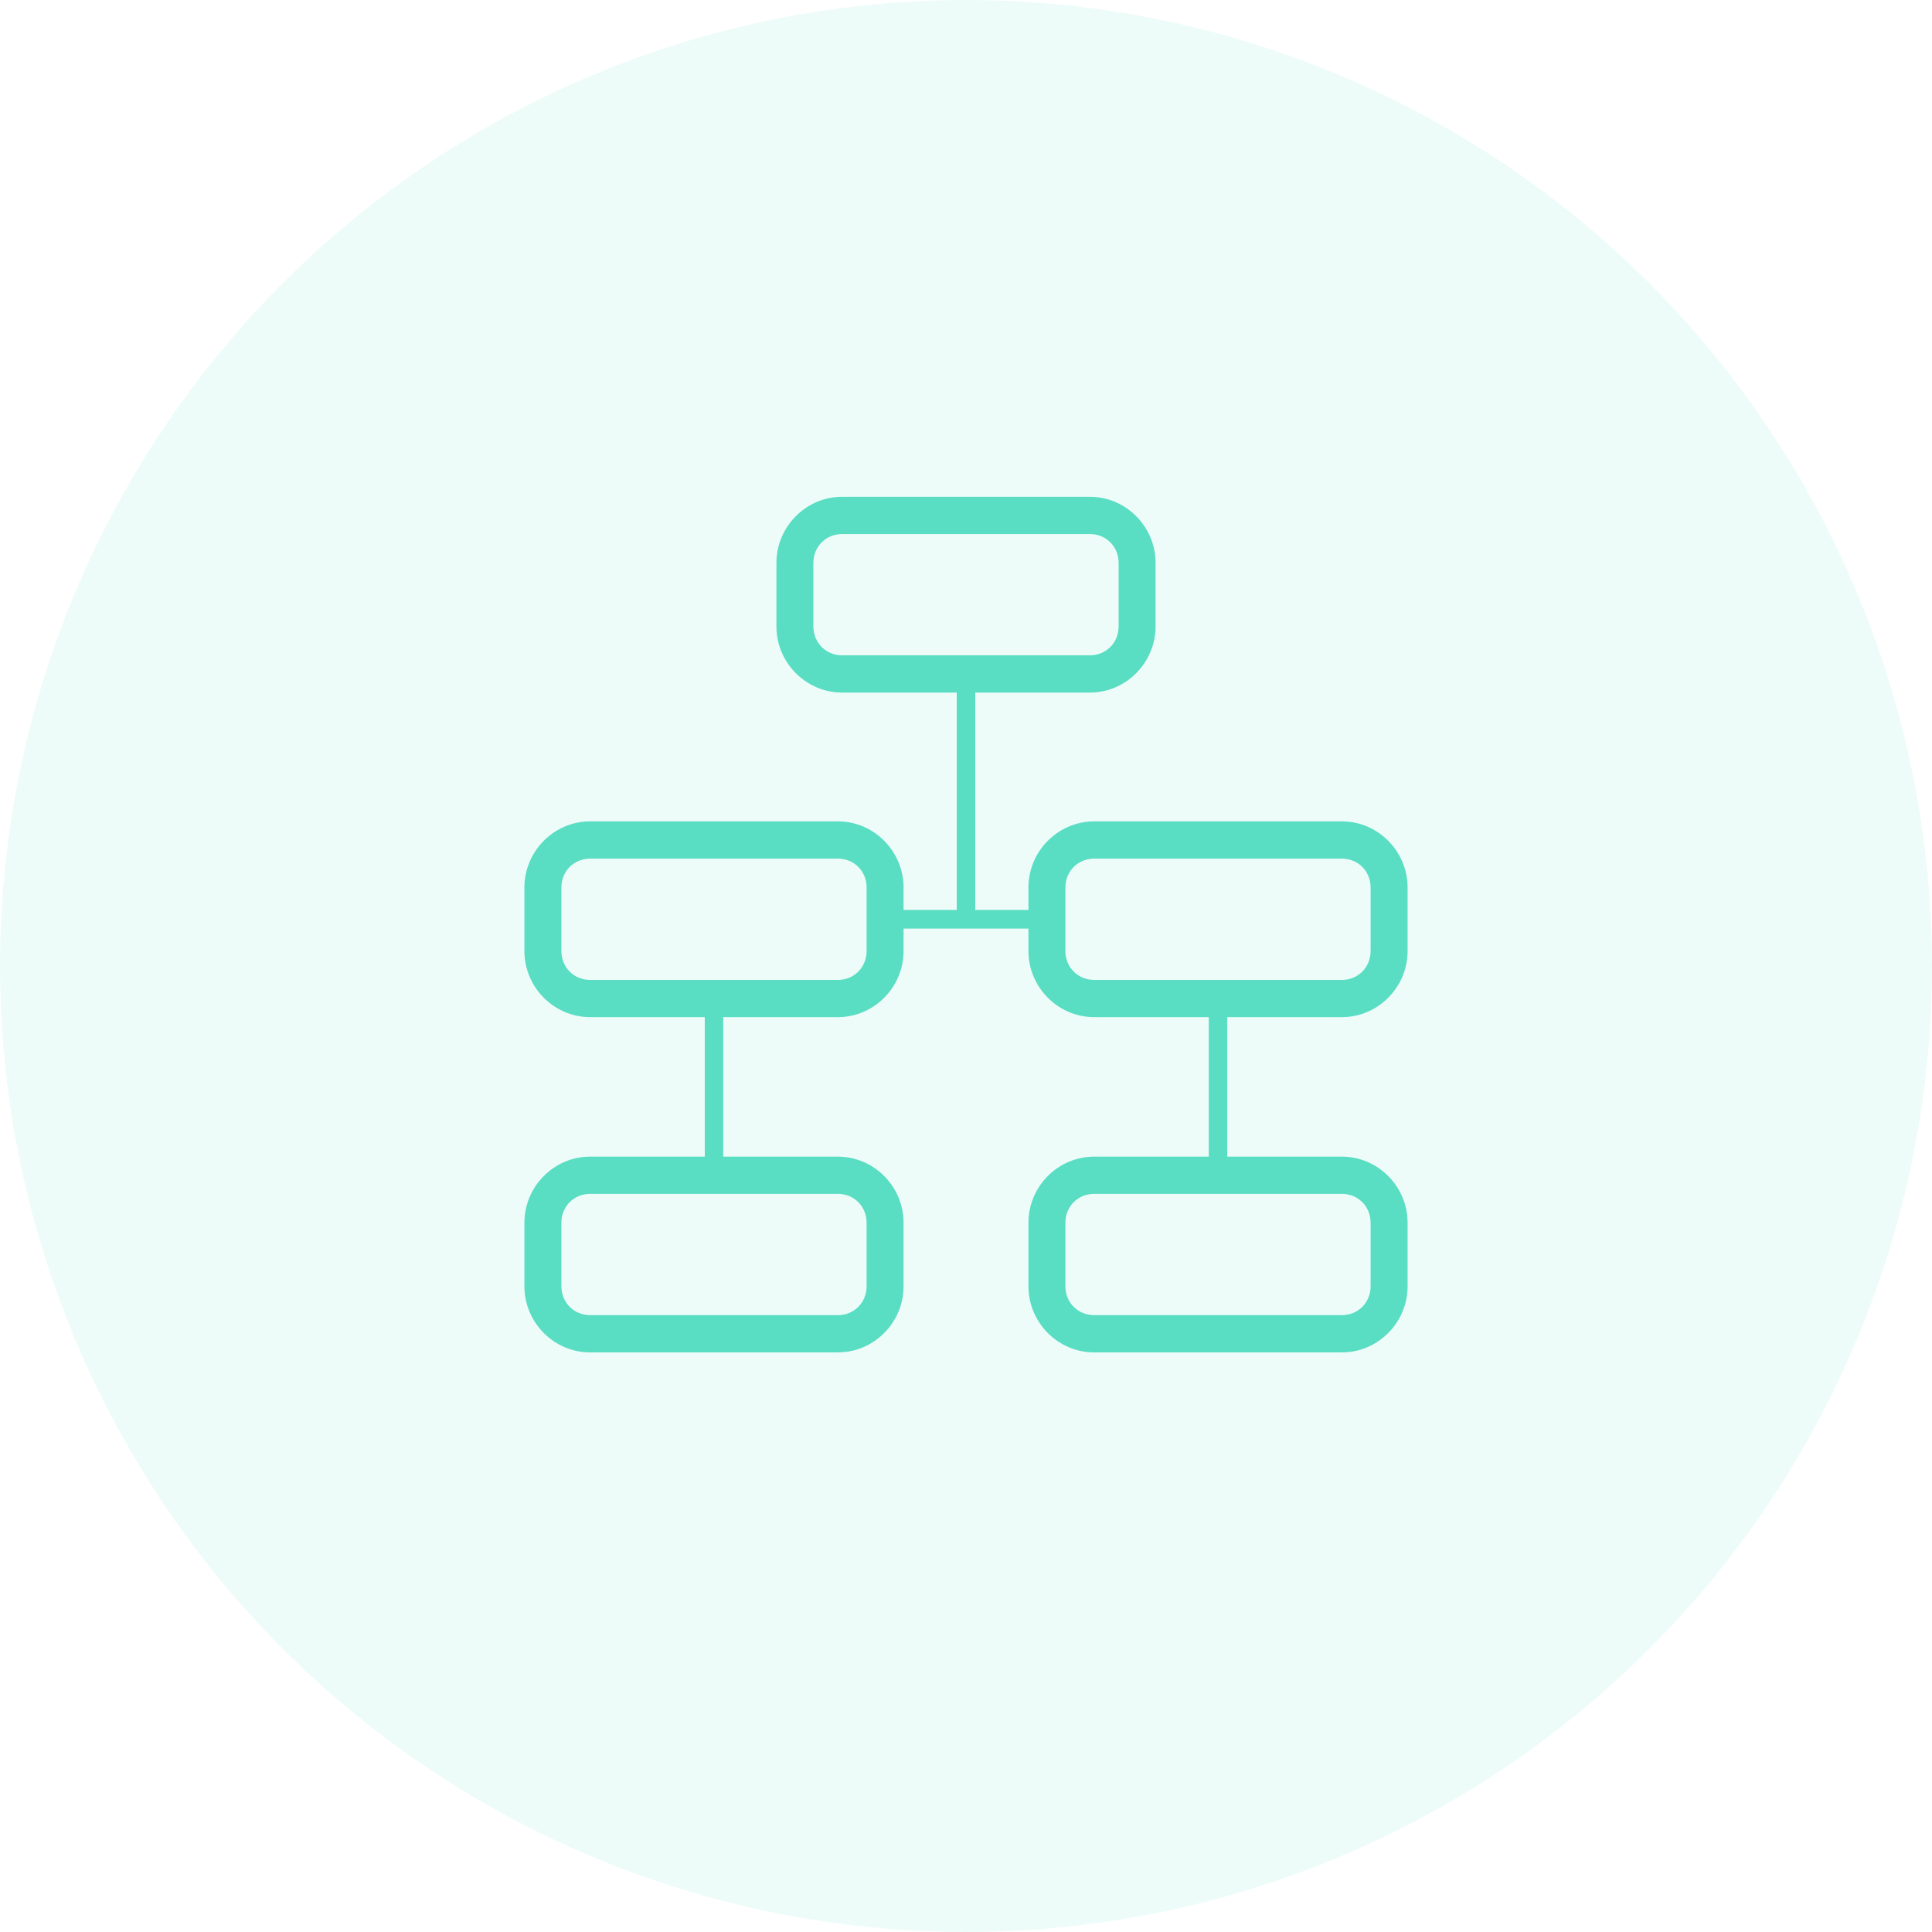 <svg width="70" height="70" viewBox="0 0 70 70" fill="none" xmlns="http://www.w3.org/2000/svg">
<circle cx="35" cy="35" r="35" fill="#59DDC3" fill-opacity="0.1"/>
<path fill-rule="evenodd" clip-rule="evenodd" d="M30.511 18C29.204 18 28.131 19.081 28.131 20.397V22.695C28.131 24.011 29.204 25.093 30.511 25.093H34.665V32.969H32.738V32.158C32.738 30.841 31.666 29.76 30.359 29.76H21.38C20.073 29.76 19 30.841 19 32.158V34.455C19 35.772 20.073 36.853 21.38 36.853H25.535V41.907H21.38C20.073 41.907 19 42.988 19 44.305V46.602C19 47.919 20.073 49 21.38 49H30.359C31.339 49 32.188 48.392 32.551 47.532C32.672 47.246 32.738 46.931 32.738 46.602V44.305C32.738 44.222 32.734 44.141 32.726 44.061C32.693 43.74 32.597 43.437 32.45 43.165C32.045 42.418 31.257 41.907 30.359 41.907H26.204V36.853H30.359C31.666 36.853 32.738 35.772 32.738 34.455V33.644H37.262V34.455C37.262 35.772 38.335 36.853 39.642 36.853H43.796V41.907H39.642C38.335 41.907 37.262 42.988 37.262 44.305V46.602C37.262 47.919 38.335 49 39.642 49H48.62C49.927 49 51 47.919 51 46.602V44.305C51 42.988 49.927 41.907 48.62 41.907H44.466V36.853H48.62C49.927 36.853 51 35.772 51 34.455V32.158C51 30.841 49.927 29.76 48.62 29.76H39.642C38.335 29.76 37.262 30.841 37.262 32.158V32.969H35.335V25.093H39.489C40.797 25.093 41.869 24.011 41.869 22.695V20.397C41.869 19.081 40.797 18 39.489 18H30.511ZM30.511 19.35H39.489C40.078 19.35 40.53 19.805 40.53 20.397V22.695C40.53 23.287 40.078 23.743 39.489 23.743H30.511C29.923 23.743 29.47 23.287 29.47 22.695V20.397C29.47 19.805 29.923 19.35 30.511 19.35ZM21.38 31.11H30.359C30.947 31.11 31.399 31.566 31.399 32.158V34.455C31.399 35.048 30.947 35.504 30.359 35.504H21.38C20.792 35.504 20.34 35.048 20.34 34.455V32.158C20.34 31.566 20.792 31.11 21.38 31.11ZM39.642 31.11H48.62C49.208 31.11 49.66 31.566 49.66 32.158V34.455C49.66 35.048 49.208 35.504 48.62 35.504H39.642C39.054 35.504 38.601 35.048 38.601 34.455V32.158C38.601 31.566 39.054 31.11 39.642 31.11ZM21.38 43.256H30.359C30.947 43.256 31.399 43.712 31.399 44.305V46.602C31.399 47.194 30.947 47.65 30.359 47.65H21.38C20.792 47.65 20.34 47.194 20.34 46.602V44.305C20.34 44.231 20.346 44.159 20.36 44.09C20.455 43.606 20.866 43.256 21.38 43.256ZM39.642 43.256H48.62C49.208 43.256 49.66 43.712 49.66 44.305V46.602C49.66 47.194 49.208 47.65 48.62 47.65H39.642C39.054 47.65 38.601 47.194 38.601 46.602V44.305C38.601 43.712 39.054 43.256 39.642 43.256Z" fill="#59DDC3"/>
</svg>
